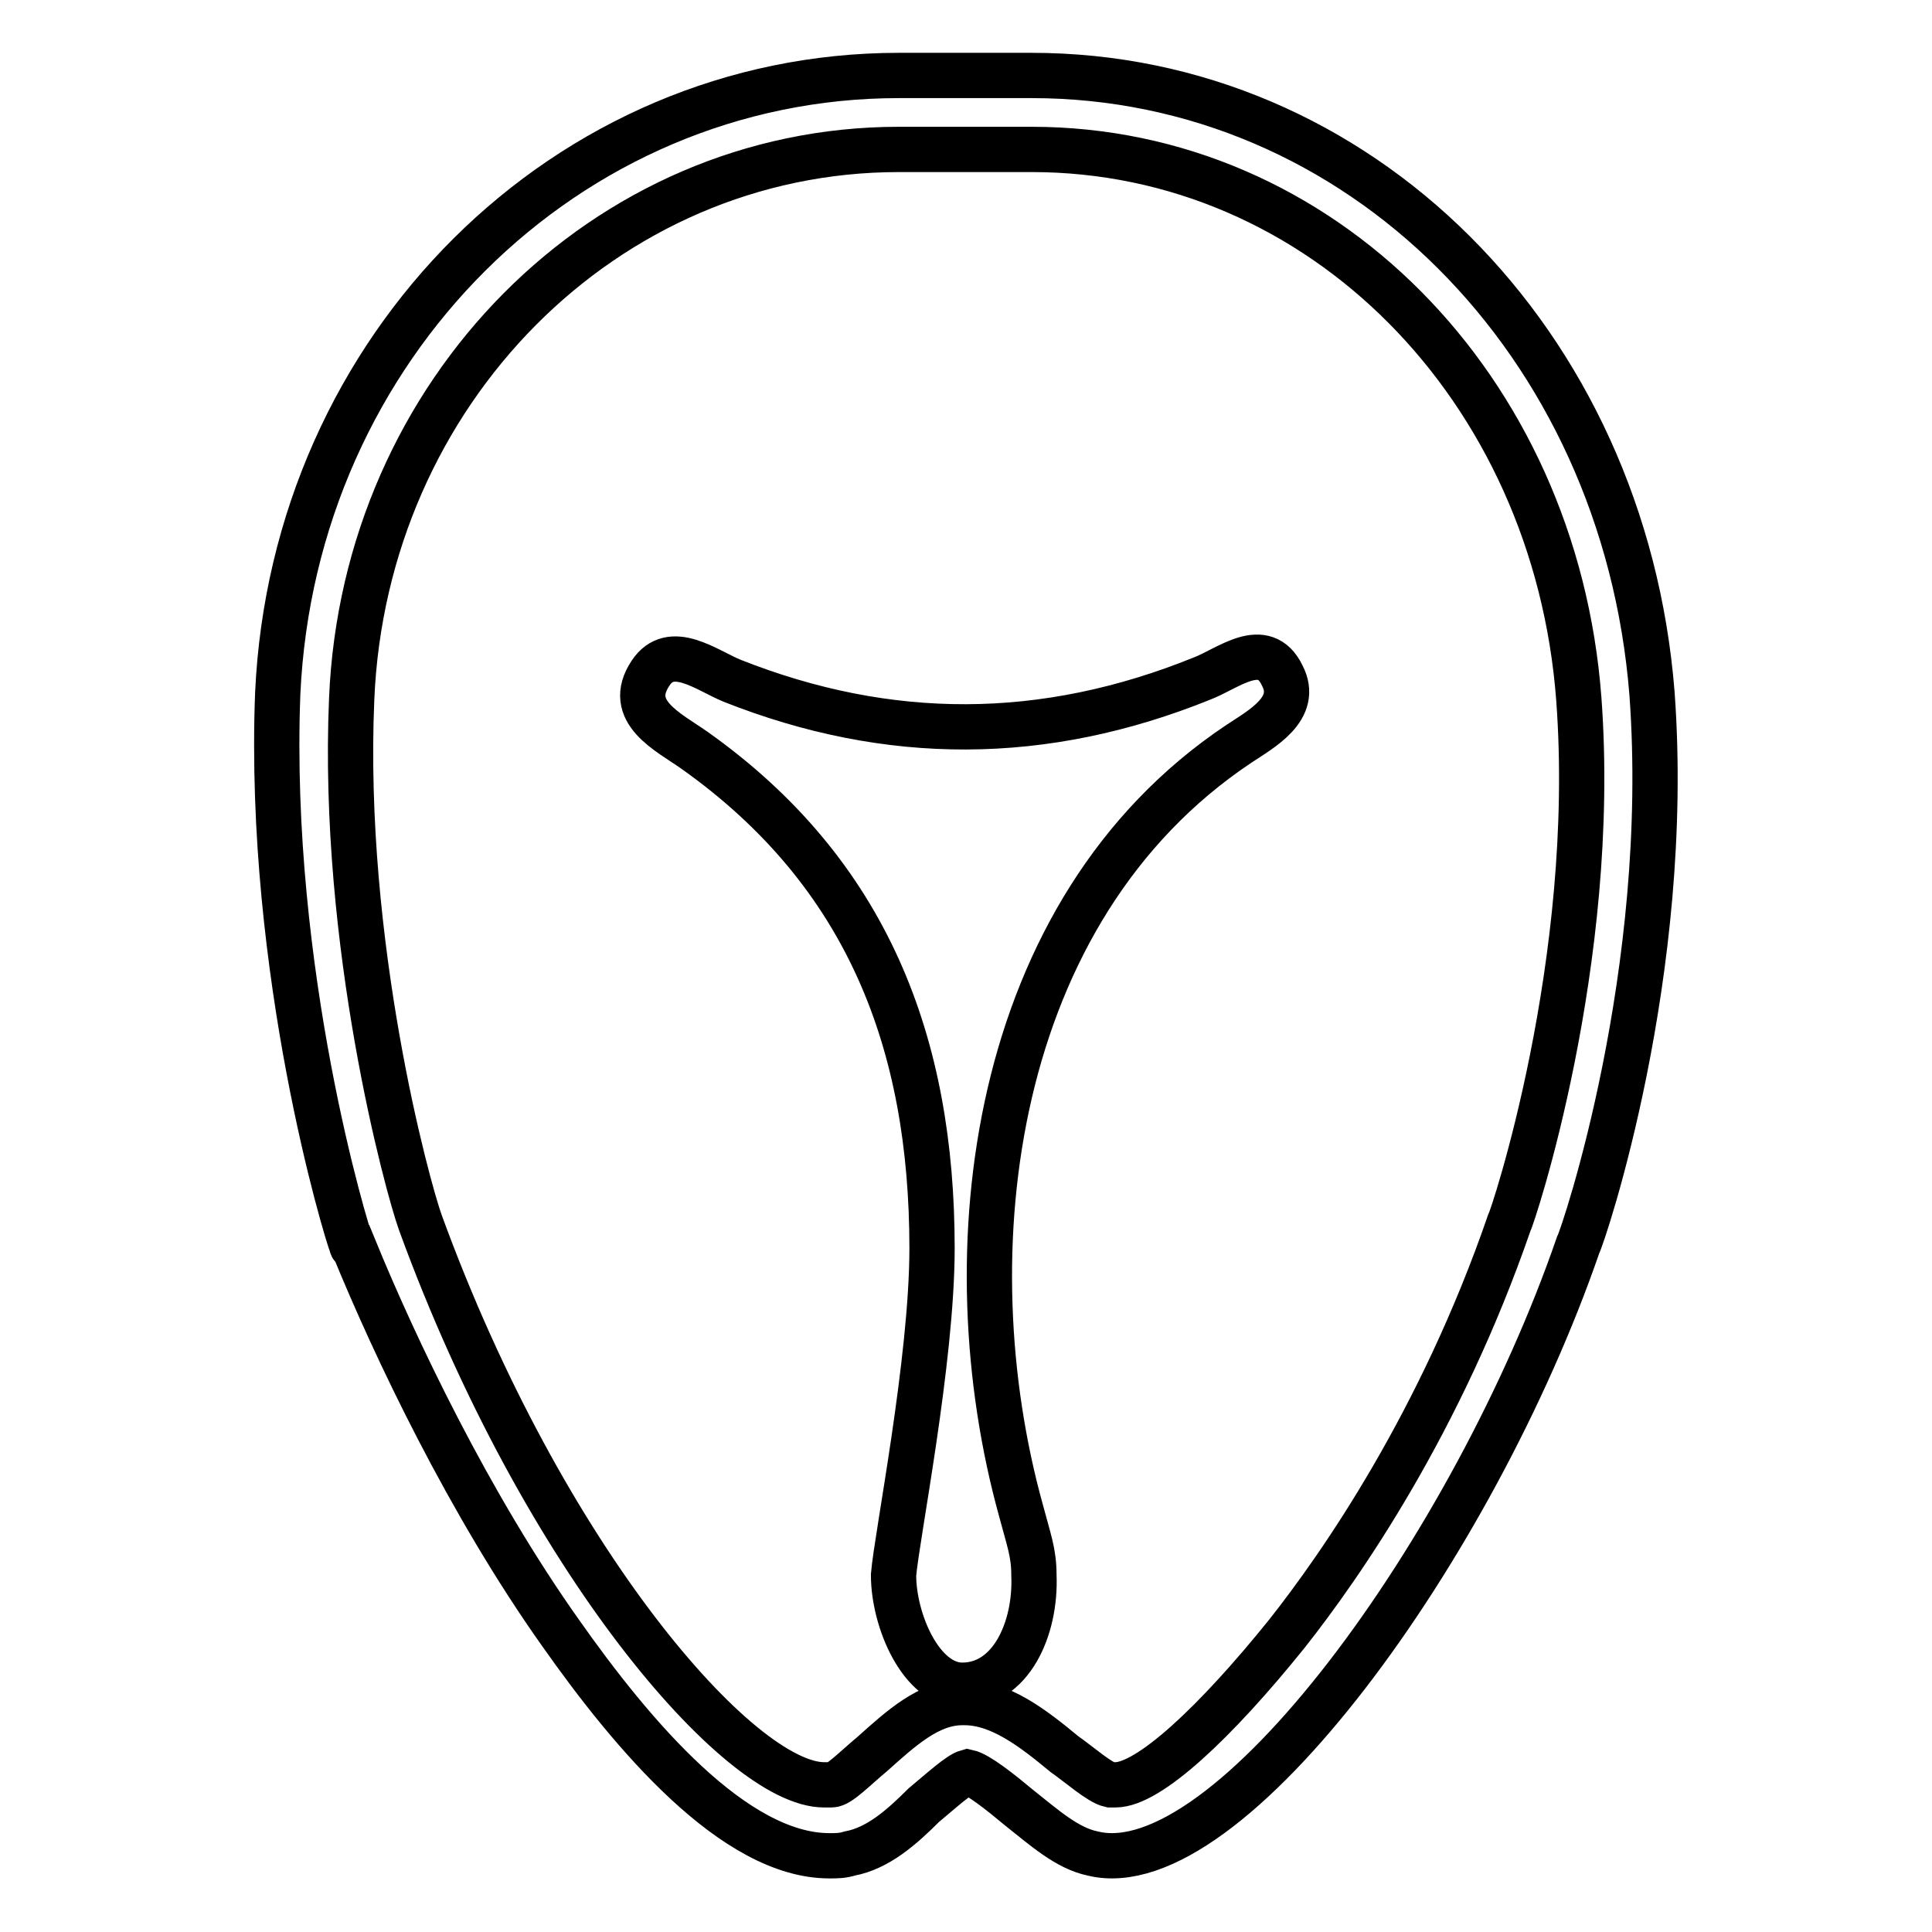 <?xml version="1.0" encoding="utf-8"?>
<!-- Svg Vector Icons : http://www.onlinewebfonts.com/icon -->
<!DOCTYPE svg PUBLIC "-//W3C//DTD SVG 1.1//EN" "http://www.w3.org/Graphics/SVG/1.1/DTD/svg11.dtd">
<svg version="1.1" xmlns="http://www.w3.org/2000/svg" xmlns:xlink="http://www.w3.org/1999/xlink" x="0px" y="0px" viewBox="0 0 256 256" enable-background="new 0 0 256 256" xml:space="preserve">
<g> <path stroke-width="6" fill-opacity="0" stroke="#000000"  d="M159.3,89.9c-21,8.5-41.6,8.5-62.3,0.3c-3.4-1.4-8.1-5.1-10.8-1c-3.4,5.1,2.4,7.8,5.8,10.2 c23,16.3,31.5,38.9,31.5,66c0,14.9-4.7,38.3-5.1,43.3c0,6.1,3.7,14.6,9.1,14.6c6.4,0,9.8-7.4,9.5-14.6c0-3-0.7-4.7-1.7-8.5 c-9.5-34.2-4.1-79.6,28.8-101.6c3-2,8.1-4.7,5.8-9.1C167.5,84.5,162.7,88.6,159.3,89.9L159.3,89.9z"/> <path stroke-width="6" fill-opacity="0" stroke="#000000"  d="M218.9,91.9C215.2,45.2,180,10,136.7,10h-17.6c-44,0-80.2,35.9-82.3,81.9c-1.4,36.9,9.1,71.4,9.8,73.1 c0,0,0,0.3,0.3,0.3c5.4,13.2,15.2,33.9,27.4,51.1c9.5,13.5,23,29.5,35.6,29.5c1,0,1.7,0,2.7-0.3c3.7-0.7,6.8-3.4,9.8-6.4 c2.4-2,4.7-4.1,5.8-4.4c1.4,0.3,4.4,2.7,6.8,4.7c3.4,2.7,6.4,5.4,9.8,6.1c17.9,4.4,50.5-40.6,64.3-80.6 C209.8,163.7,221.6,128.8,218.9,91.9L218.9,91.9z M200,162c-9.1,26.4-22.3,45.4-29.5,54.5c-9.5,11.8-18.3,20-22.7,20h-0.7 c-1.4-0.3-4.1-2.7-6.1-4.1c-4.1-3.4-8.5-6.8-13.2-6.8h-0.3c-4.4,0-8.1,3.4-11.9,6.8c-2.4,2-4.4,4.1-5.4,4.1h-1 c-11.2,0-37.2-29.8-53.5-74.5c-1.7-4.7-10.5-36.9-9.1-69.4c1.7-40.6,33.5-72.8,72.5-72.8h17.6c38.3,0,69.4,31.5,72.5,72.8 C211.8,127.5,200.3,161.7,200,162L200,162z"/></g>
</svg>
